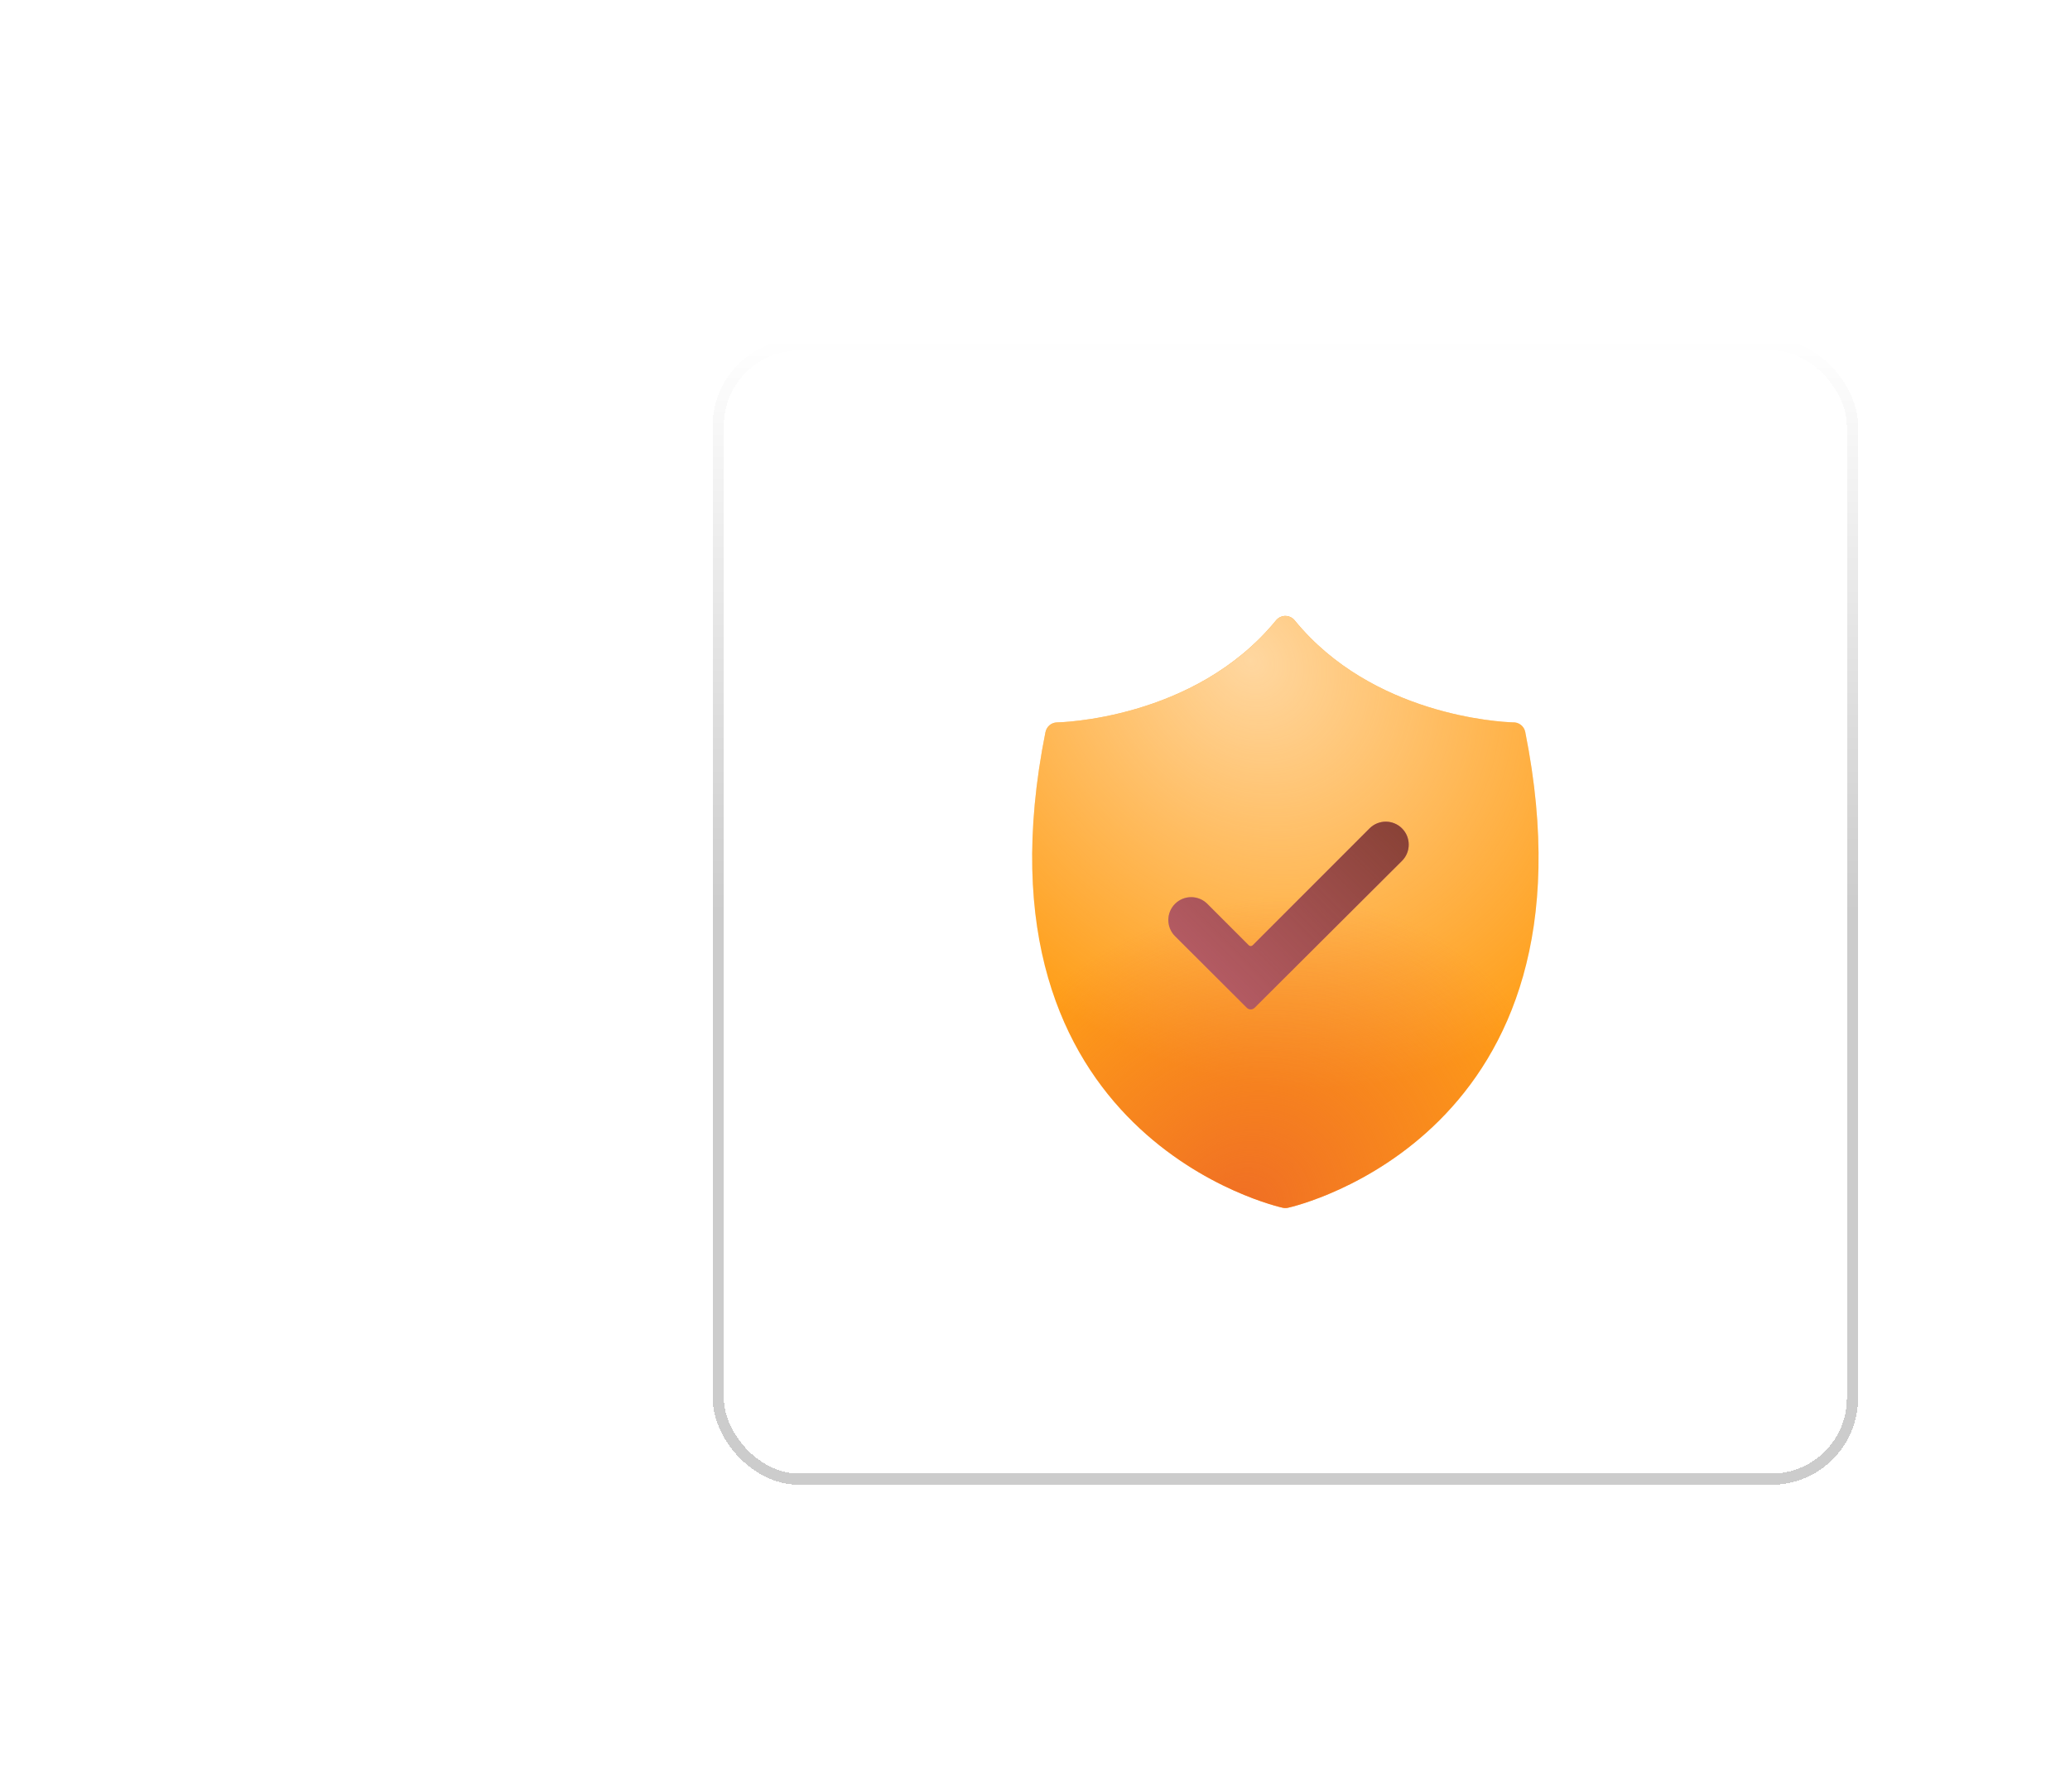 <svg width="327" height="283" viewBox="0 0 327 283" fill="none" xmlns="http://www.w3.org/2000/svg">
<g filter="url(#filter0_bd_80_1854)">
<rect x="89" y="30" width="180.949" height="180.949" rx="13.681" fill="white" fill-opacity="0.5" shape-rendering="crispEdges"/>
<rect x="89.884" y="30.884" width="179.18" height="179.18" rx="12.797" stroke="url(#paint0_linear_80_1854)" stroke-opacity="0.2" stroke-width="1.768" shape-rendering="crispEdges"/>
<path d="M217.37 92.045C230.09 155.646 180.994 166.946 179.921 167.186C179.645 167.254 179.348 167.26 179.052 167.192C178.909 167.159 128.734 156.257 141.579 92.045H141.585C141.754 91.2 142.49 90.55 143.388 90.529C143.45 90.529 165.115 90.206 178.002 74.416C178.085 74.312 178.177 74.218 178.284 74.132C179.09 73.473 180.28 73.598 180.935 74.404C193.213 89.456 213.464 90.461 215.409 90.523C216.335 90.47 217.183 91.105 217.37 92.042V92.045Z" fill="#FF9E18"/>
<path d="M217.37 92.045C230.09 155.646 180.994 166.946 179.921 167.186C179.645 167.254 179.348 167.26 179.052 167.192C178.909 167.159 128.734 156.257 141.579 92.045H141.585C141.754 91.2 142.49 90.55 143.388 90.529C143.45 90.529 165.115 90.206 178.002 74.416C178.085 74.312 178.177 74.218 178.284 74.132C179.09 73.473 180.28 73.598 180.935 74.404C193.213 89.456 213.464 90.461 215.409 90.523C216.335 90.47 217.183 91.105 217.37 92.042V92.045Z" fill="url(#paint1_radial_80_1854)"/>
<path d="M217.37 92.045C230.09 155.646 180.994 166.946 179.921 167.186C179.645 167.254 179.348 167.26 179.052 167.192C178.909 167.159 128.734 156.257 141.579 92.045H141.585C141.754 91.2 142.49 90.55 143.388 90.529C143.45 90.529 165.115 90.206 178.002 74.416C178.085 74.312 178.177 74.218 178.284 74.132C179.09 73.473 180.28 73.598 180.935 74.404C193.213 89.456 213.464 90.461 215.409 90.523C216.335 90.47 217.183 91.105 217.37 92.042V92.045Z" fill="url(#paint2_radial_80_1854)" fill-opacity="0.8"/>
<path d="M174.61 135.61C174.273 135.945 173.729 135.945 173.393 135.61L162.046 124.297C160.629 122.884 160.632 120.587 162.053 119.178V119.178C163.464 117.779 165.741 117.784 167.146 119.189L173.696 125.739C173.865 125.908 174.138 125.908 174.306 125.739L192.774 107.271C194.19 105.856 196.484 105.856 197.899 107.271V107.271C199.316 108.688 199.314 110.986 197.895 112.4L174.61 135.61Z" fill="#C56576"/>
<path d="M174.61 135.61C174.273 135.945 173.729 135.945 173.393 135.61L162.046 124.297C160.629 122.884 160.632 120.587 162.053 119.178V119.178C163.464 117.779 165.741 117.784 167.146 119.189L173.696 125.739C173.865 125.908 174.138 125.908 174.306 125.739L192.774 107.271C194.19 105.856 196.484 105.856 197.899 107.271V107.271C199.316 108.688 199.314 110.986 197.895 112.4L174.61 135.61Z" fill="url(#paint3_linear_80_1854)" fill-opacity="0.8"/>
</g>
<defs>
<filter id="filter0_bd_80_1854" x="73.038" y="14.038" width="253.493" height="253.494" filterUnits="userSpaceOnUse" color-interpolation-filters="sRGB">
<feFlood flood-opacity="0" result="BackgroundImageFix"/>
<feGaussianBlur in="BackgroundImageFix" stdDeviation="7.981"/>
<feComposite in2="SourceAlpha" operator="in" result="effect1_backgroundBlur_80_1854"/>
<feColorMatrix in="SourceAlpha" type="matrix" values="0 0 0 0 0 0 0 0 0 0 0 0 0 0 0 0 0 0 127 0" result="hardAlpha"/>
<feOffset dx="23.576" dy="23.576"/>
<feGaussianBlur stdDeviation="16.503"/>
<feComposite in2="hardAlpha" operator="out"/>
<feColorMatrix type="matrix" values="0 0 0 0 0 0 0 0 0 0 0 0 0 0 0 0 0 0 0.05 0"/>
<feBlend mode="normal" in2="effect1_backgroundBlur_80_1854" result="effect2_dropShadow_80_1854"/>
<feBlend mode="normal" in="SourceGraphic" in2="effect2_dropShadow_80_1854" result="shape"/>
</filter>
<linearGradient id="paint0_linear_80_1854" x1="179.474" y1="30" x2="179.474" y2="210.949" gradientUnits="userSpaceOnUse">
<stop stop-color="white"/>
<stop offset="0.5"/>
</linearGradient>
<radialGradient id="paint1_radial_80_1854" cx="0" cy="0" r="1" gradientUnits="userSpaceOnUse" gradientTransform="translate(173.976 80.709) rotate(51.096) scale(71.693 61.319)">
<stop stop-color="#FFD7A0"/>
<stop offset="1" stop-color="#FFD7A0" stop-opacity="0"/>
</radialGradient>
<radialGradient id="paint2_radial_80_1854" cx="0" cy="0" r="1" gradientUnits="userSpaceOnUse" gradientTransform="translate(172.476 167.708) rotate(-38.403) scale(54.264 46.412)">
<stop stop-color="#EC6227"/>
<stop offset="1" stop-color="#EC6227" stop-opacity="0"/>
</radialGradient>
<linearGradient id="paint3_linear_80_1854" x1="198.052" y1="104.708" x2="158.476" y2="144.208" gradientUnits="userSpaceOnUse">
<stop stop-color="#783824"/>
<stop offset="1" stop-color="#783824" stop-opacity="0"/>
</linearGradient>
</defs>
</svg>
